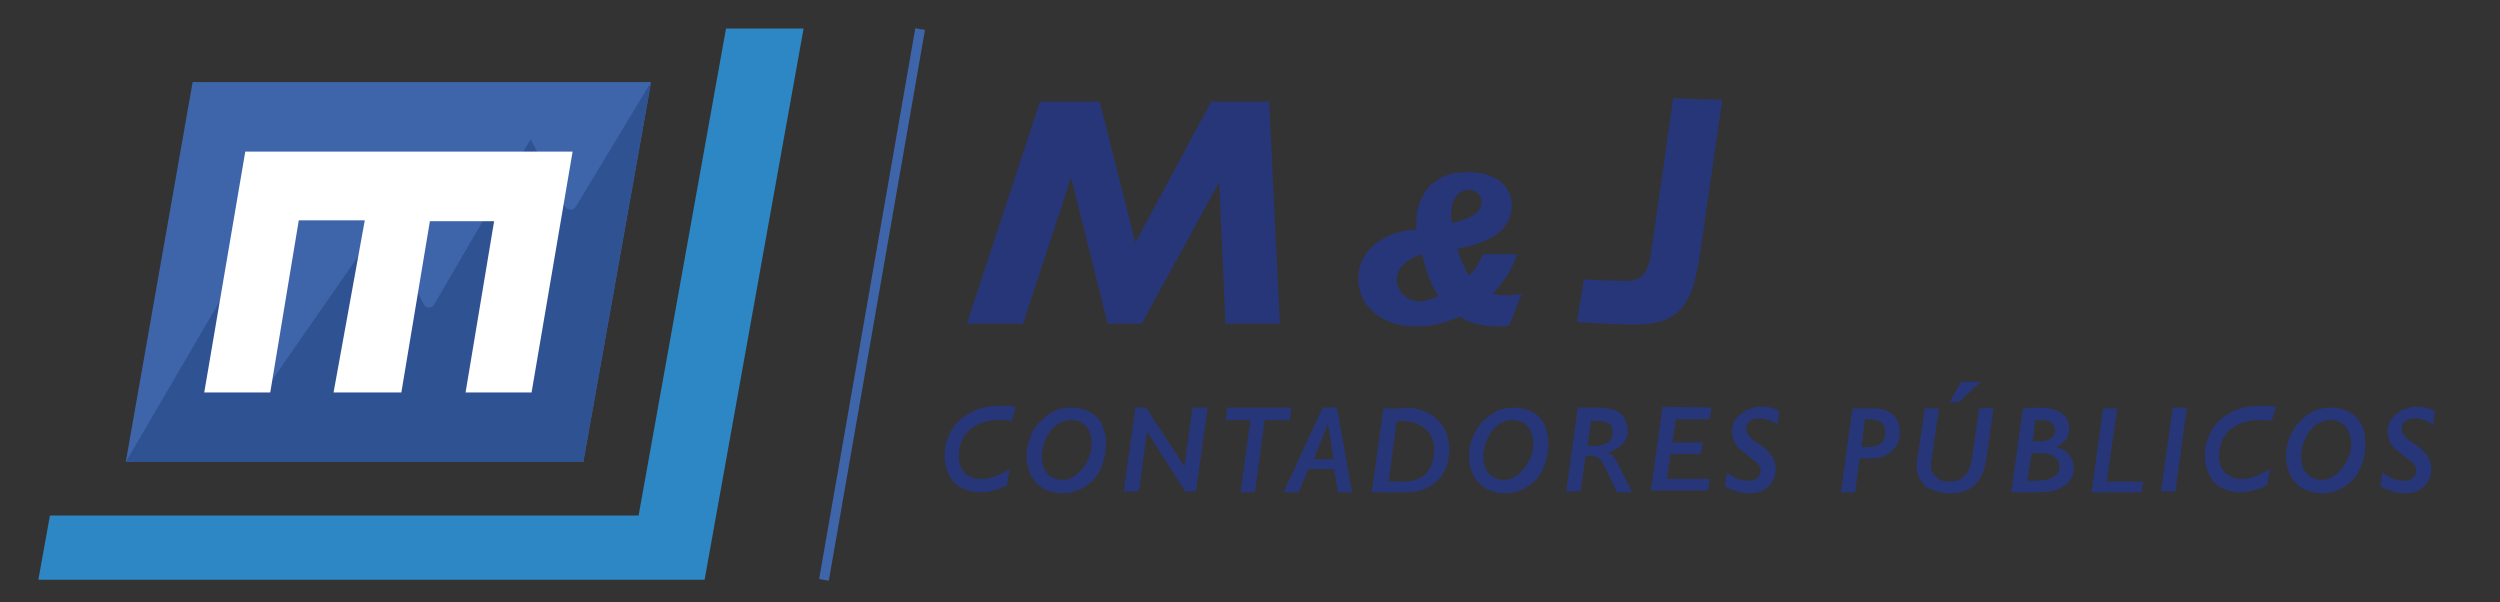 <?xml version="1.0" encoding="utf-8"?>
<!-- Generator: Adobe Illustrator 21.0.2, SVG Export Plug-In . SVG Version: 6.00 Build 0)  -->
<svg version="1.1" id="Layer_1" xmlns="http://www.w3.org/2000/svg" xmlns:xlink="http://www.w3.org/1999/xlink" x="0px" y="0px"
	 viewBox="0 0 280.3 67.5" style="enable-background:new 0 0 280.3 67.5;" xml:space="preserve">
<rect x="0" y="0" width="280.3" height="67.5" fill="#333333" stroke="none"/>
<style type="text/css">
	.st0{fill:#3E65AA;}
	.st1{fill:#2F5292;}
	.st2{fill:#FFFFFF;}
	.st3{fill:#2C87C4;}
	.st4{fill:#273678;}
</style>
<g>
	<g>
		<g>
			<polygon class="st0" points="14.1,51.8 21.6,9.2 73,9.2 65.4,51.8 			"/>
			<path class="st1" d="M14.1,51.8l12.8-21.9l3.2,13.3l12.8-18.4l4.6,9.3c0.2,0.5,1,0.5,1.2,0l10.8-18.5l3.8,7.5
				c0.3,0.5,1,0.6,1.3,0L73,9.2l-7.6,42.6H14.1z"/>
		</g>
		<polygon class="st2" points="27.5,17 64.2,17 59.6,44 52.2,44 55.4,24.8 48.2,24.8 45,44 37.4,44 40.9,24.7 33.5,24.7 30.3,44 
			22.9,44 		"/>
	</g>
	<g>
		<polygon class="st3" points="81.4,3.2 71.6,57.8 5.6,57.8 4.3,65 79,65 90.1,3.2 		"/>
	</g>
	<g>
		<path class="st3" d="M92.4,65l10.8-61.8L92.4,65z"/>
	</g>
	<g>
		
			<rect x="66.4" y="33.5" transform="matrix(0.172 -0.985 0.985 0.172 47.423 124.564)" class="st0" width="62.7" height="1.1"/>
	</g>
	<g>
		<polygon class="st4" points="143.5,36.3 137.4,36.3 136.7,20.4 128,36.3 124.2,36.3 120.1,19.9 114.7,36.3 108.4,36.3 116.6,11.4 
			123.3,11.4 127.3,27.2 135.8,11.4 142.3,11.4 		"/>
	</g>
	<g>
		<g>
			<path class="st4" d="M170.6,33l-1.4,3.5c-0.4,0.1-0.9,0.1-1.4,0.1c-0.8,0-1.4-0.1-1.9-0.2c-0.5-0.1-1-0.3-1.3-0.4
				c-0.3-0.1-0.6-0.3-0.9-0.5c-1.6,0.7-3.2,1.1-4.9,1.1c-1.3,0-2.4-0.2-3.4-0.7c-1-0.5-1.7-1.1-2.3-1.9c-0.5-0.8-0.8-1.7-0.8-2.7
				c0-1.4,0.5-2.7,1.6-3.7c1.1-1,2.7-1.7,4.9-1.9c0-0.2,0-0.5,0-0.8c0-1,0.2-1.9,0.6-2.7c0.4-0.9,1-1.6,1.9-2.1
				c0.9-0.6,2-0.8,3.3-0.8c0.9,0,1.7,0.1,2.4,0.4c0.6,0.2,1.1,0.5,1.5,0.9c0.4,0.4,0.6,0.8,0.8,1.2c0.1,0.4,0.2,0.8,0.2,1.2
				c0,0.9-0.3,1.8-0.8,2.4c-0.5,0.7-1.3,1.2-2.2,1.6c-0.9,0.4-2,0.7-3.1,0.9c0.2,0.8,0.6,1.8,1.3,3c0.4-0.4,0.7-0.7,0.9-1.1
				c0.2-0.4,0.5-0.8,0.7-1.3h3.8c-0.3,0.9-0.7,1.8-1.2,2.5c-0.5,0.7-1,1.4-1.5,1.9c0.4,0.2,1,0.2,1.7,0.2
				C169.5,33.1,170.1,33,170.6,33 M161.3,33.2c-0.4-0.5-0.7-1.1-0.9-1.7c-0.3-0.6-0.5-1.2-0.6-1.7c-0.2-0.6-0.3-1-0.3-1.3
				c-0.8,0.2-1.5,0.6-2.1,1.1c-0.5,0.5-0.8,1.1-0.8,1.7c0,0.6,0.2,1.1,0.7,1.7c0.5,0.5,1.2,0.8,2.1,0.8
				C159.9,33.7,160.6,33.5,161.3,33.2 M166.1,22.7c0-0.4-0.1-0.7-0.4-1c-0.3-0.3-0.6-0.4-1-0.4c-0.7,0-1.2,0.3-1.5,0.8
				c-0.3,0.5-0.5,1.1-0.5,1.8c0,0.3,0,0.6,0.1,1.1C165,24.5,166.1,23.8,166.1,22.7"/>
		</g>
		<g>
			<path class="st4" d="M193.1,11.2l-2.5,17.3c-0.2,1.5-0.5,2.7-0.8,3.7c-0.3,1-0.8,1.8-1.3,2.4c-0.5,0.6-1.3,1.1-2.2,1.4
				c-0.9,0.3-2,0.4-3.5,0.4c-0.5,0-5.3-0.2-6-0.3l0.8-4.8c0.5,0.1,4.3,0.2,4.6,0.2c1.1,0,1.8-0.3,2.2-0.9c0.4-0.6,0.6-1.3,0.7-2.1
				l2.5-17.5L193.1,11.2L193.1,11.2z"/>
		</g>
	</g>
	<g>
		<path class="st4" d="M113.4,47.2c-0.1,0-0.3-0.1-0.6-0.1c-0.3,0-0.5,0-0.8,0c-0.7,0-1.3,0.1-1.9,0.3s-1,0.5-1.4,0.8
			c-0.4,0.4-0.7,0.8-0.9,1.3c-0.2,0.5-0.3,1.1-0.3,1.6c0,0.5,0.1,1,0.3,1.4c0.2,0.4,0.5,0.7,0.9,0.9c0.4,0.2,0.8,0.3,1.4,0.3
			c0.5,0,1-0.1,1.5-0.3c0.5-0.2,1.1-0.5,1.6-0.8l-0.3,1.8c-1,0.5-2,0.8-3,0.8c-0.8,0-1.5-0.2-2.1-0.5c-0.6-0.3-1.1-0.8-1.4-1.5
			c-0.3-0.6-0.5-1.3-0.5-2.1c0-1.1,0.3-2,0.8-2.9c0.5-0.9,1.3-1.5,2.2-2c1-0.5,2.1-0.7,3.3-0.7c0.2,0,0.5,0,0.9,0
			c0.3,0,0.6,0.1,0.8,0.1L113.4,47.2z"/>
		<path class="st4" d="M124,49.7c0,1.1-0.2,2-0.6,2.9c-0.4,0.9-1,1.5-1.8,2c-0.8,0.5-1.6,0.7-2.5,0.7c-0.8,0-1.4-0.2-2.1-0.5
			c-0.6-0.4-1.1-0.9-1.4-1.5c-0.3-0.6-0.5-1.4-0.5-2.1c0-0.7,0.1-1.4,0.4-2.1c0.2-0.7,0.6-1.3,1.1-1.8c0.5-0.5,1-0.9,1.6-1.2
			c0.6-0.3,1.3-0.4,2-0.4c0.8,0,1.4,0.2,2,0.5c0.6,0.3,1.1,0.8,1.4,1.5C123.8,48.2,124,48.9,124,49.7z M122.4,49.7
			c0-0.5-0.1-1-0.3-1.4c-0.2-0.4-0.5-0.7-0.8-0.9c-0.4-0.2-0.8-0.3-1.2-0.3c-0.6,0-1.1,0.2-1.6,0.5c-0.5,0.4-0.9,0.9-1.2,1.5
			c-0.3,0.7-0.5,1.4-0.5,2.1c0,0.5,0.1,1,0.3,1.4c0.2,0.4,0.5,0.7,0.8,0.9c0.4,0.2,0.8,0.3,1.2,0.3c0.6,0,1.1-0.2,1.6-0.6
			c0.5-0.4,0.9-0.9,1.2-1.5C122.2,51.1,122.4,50.4,122.4,49.7z"/>
		<path class="st4" d="M135.4,45.7l-1.3,9.4h-1.2l-4.3-6.7h0l-0.9,6.7H126l1.3-9.4h1.2l4.3,6.6h0l0.9-6.6L135.4,45.7z"/>
		<path class="st4" d="M144.8,45.7l-0.2,1.4h-2.8l-1.1,8.1h-1.6l1.1-8.1h-2.8l0.2-1.4H144.8z"/>
		<path class="st4" d="M151.6,55.2h-1.6l-0.4-2.6h-2.9l-1.1,2.6h-1.7l4.4-9.5h1.6L151.6,55.2z M149.5,51.5l-0.6-4h0l-1.6,4H149.5z"
			/>
		<path class="st4" d="M157.3,45.7c0.9,0,1.7,0.1,2.3,0.4c0.7,0.2,1.2,0.6,1.6,1c0.4,0.4,0.8,0.9,1,1.5c0.2,0.6,0.3,1.2,0.3,1.8
			c0,0.9-0.2,1.8-0.6,2.5c-0.4,0.7-0.9,1.3-1.7,1.7c-0.7,0.4-1.5,0.6-2.5,0.6h-3.9l1.3-9.4H157.3z M160.8,50.4c0-0.5-0.1-1-0.3-1.4
			c-0.2-0.4-0.5-0.8-0.8-1s-0.7-0.5-1.1-0.6c-0.4-0.1-0.9-0.2-1.3-0.2h-0.7l-0.9,6.8h1.5c1.2,0,2.1-0.3,2.7-0.9
			C160.5,52.4,160.8,51.5,160.8,50.4z"/>
		<path class="st4" d="M173.6,49.7c0,1.1-0.2,2-0.6,2.9c-0.4,0.9-1,1.5-1.8,2c-0.8,0.5-1.6,0.7-2.5,0.7c-0.8,0-1.4-0.2-2.1-0.5
			c-0.6-0.4-1.1-0.9-1.4-1.5c-0.3-0.6-0.5-1.4-0.5-2.1c0-0.7,0.1-1.4,0.4-2.1c0.3-0.7,0.6-1.3,1.1-1.8c0.5-0.5,1-0.9,1.6-1.2
			c0.6-0.3,1.3-0.4,2-0.4c0.8,0,1.4,0.2,2,0.5c0.6,0.3,1.1,0.8,1.4,1.5C173.4,48.2,173.6,48.9,173.6,49.7z M171.9,49.7
			c0-0.5-0.1-1-0.3-1.4c-0.2-0.4-0.5-0.7-0.8-0.9c-0.4-0.2-0.8-0.3-1.2-0.3c-0.6,0-1.1,0.2-1.6,0.5c-0.5,0.4-0.9,0.9-1.2,1.5
			c-0.3,0.7-0.5,1.4-0.5,2.1c0,0.5,0.1,1,0.3,1.4c0.2,0.4,0.5,0.7,0.8,0.9c0.4,0.2,0.8,0.3,1.2,0.3c0.6,0,1.1-0.2,1.6-0.6
			c0.5-0.4,0.9-0.9,1.2-1.5C171.8,51.1,171.9,50.4,171.9,49.7z"/>
		<path class="st4" d="M183,55.2h-1.7l-1-2.1c-0.3-0.6-0.5-1-0.6-1.2c-0.1-0.2-0.3-0.4-0.4-0.5c-0.1-0.1-0.3-0.2-0.4-0.2
			c-0.1,0-0.3-0.1-0.6-0.1h-0.5l-0.6,4h-1.6l1.3-9.4h2.4c0.6,0,1.1,0.1,1.5,0.2c0.4,0.1,0.7,0.3,1,0.6c0.3,0.2,0.4,0.5,0.5,0.8
			c0.1,0.3,0.2,0.6,0.2,1c0,0.6-0.2,1.1-0.6,1.5c-0.4,0.4-0.9,0.7-1.5,0.9v0.1c0.2,0.1,0.4,0.2,0.5,0.4c0.1,0.2,0.3,0.4,0.4,0.6
			L183,55.2z M180.8,48.4c0-0.4-0.1-0.7-0.4-0.9c-0.3-0.2-0.7-0.3-1.2-0.3h-0.8l-0.4,2.8h0.8c0.4,0,0.8-0.1,1.1-0.2
			c0.3-0.1,0.5-0.3,0.7-0.5C180.8,48.9,180.8,48.7,180.8,48.4z"/>
		<path class="st4" d="M191.9,45.7l-0.2,1.3h-3.8l-0.4,2.6h3.4l-0.2,1.3h-3.4l-0.4,2.8h4.8l-0.2,1.3h-6.4l1.3-9.4L191.9,45.7z"/>
		<path class="st4" d="M199.3,47.6c-0.3-0.2-0.6-0.4-1-0.5c-0.3-0.1-0.7-0.2-1-0.2c-0.5,0-0.8,0.1-1.1,0.3c-0.3,0.2-0.4,0.5-0.4,0.9
			c0,0.2,0,0.3,0.1,0.5c0.1,0.1,0.2,0.3,0.4,0.5c0.2,0.2,0.4,0.4,0.8,0.6c0.2,0.2,0.5,0.3,0.7,0.5c0.2,0.2,0.5,0.4,0.6,0.6
			c0.2,0.2,0.4,0.5,0.5,0.8c0.1,0.3,0.2,0.6,0.2,1c0,0.5-0.1,0.9-0.4,1.4c-0.2,0.4-0.6,0.7-1,1c-0.5,0.2-1,0.3-1.6,0.3
			c-1,0-1.9-0.3-2.7-0.8l0.2-1.5c0.5,0.3,0.9,0.6,1.3,0.7c0.4,0.1,0.8,0.2,1.1,0.2c0.2,0,0.5,0,0.7-0.1c0.2-0.1,0.4-0.2,0.5-0.4
			c0.1-0.2,0.2-0.4,0.2-0.6c0-0.2,0-0.4-0.1-0.5c-0.1-0.2-0.2-0.3-0.3-0.4s-0.3-0.3-0.5-0.4c-0.2-0.1-0.4-0.3-0.5-0.4
			c-0.5-0.4-0.9-0.7-1.1-0.9c-0.2-0.3-0.4-0.5-0.5-0.8c-0.1-0.3-0.2-0.6-0.2-1c0-0.5,0.1-1,0.4-1.4c0.3-0.4,0.7-0.7,1.2-1
			c0.5-0.2,1-0.4,1.6-0.4c0.4,0,0.7,0,1.1,0.1c0.4,0.1,0.7,0.2,1,0.4L199.3,47.6z"/>
		<path class="st4" d="M213,48.5c0,0.6-0.1,1.1-0.4,1.5c-0.3,0.4-0.6,0.8-1.1,1c-0.5,0.3-1,0.4-1.7,0.4h-1.3l-0.5,3.8h-1.6l1.3-9.4
			h2.3c0.4,0,0.8,0,1.1,0.1c0.4,0.1,0.7,0.3,1,0.5c0.3,0.2,0.5,0.5,0.7,0.8C212.9,47.6,213,48,213,48.5z M211.4,48.5
			c0-0.3-0.1-0.6-0.2-0.8c-0.1-0.2-0.3-0.4-0.6-0.5c-0.3-0.1-0.6-0.2-1-0.2h-0.5l-0.4,3.1h0.9c0.4,0,0.7-0.1,1-0.2
			c0.3-0.1,0.5-0.3,0.6-0.6C211.3,49.1,211.4,48.8,211.4,48.5z"/>
		<path class="st4" d="M223.5,45.7l-0.8,5.9c-0.2,1.2-0.6,2.1-1.3,2.8c-0.7,0.6-1.6,0.9-2.8,0.9c-0.7,0-1.4-0.1-2-0.4
			c-0.6-0.2-1-0.6-1.3-1.1c-0.3-0.5-0.4-1-0.4-1.6c0-0.1,0-0.2,0-0.2c0-0.1,0-0.1,0-0.2c0-0.1,0-0.3,0.1-0.5l0.8-5.5h1.6l-0.8,5.5
			c-0.1,0.4-0.1,0.7-0.1,1c0,0.4,0.1,0.7,0.3,0.9c0.2,0.2,0.4,0.4,0.7,0.6c0.3,0.1,0.7,0.2,1.1,0.2c0.7,0,1.3-0.2,1.7-0.7
			c0.4-0.4,0.7-1.1,0.8-1.9l0.8-5.6L223.5,45.7L223.5,45.7z M222.1,42.8l-2.5,2.3h-1l1.3-2.3H222.1z"/>
		<path class="st4" d="M228.5,45.7c1.1,0,2,0.2,2.6,0.6c0.6,0.4,0.9,1,0.9,1.7c0,0.5-0.1,0.8-0.3,1.2c-0.2,0.3-0.6,0.6-1.1,0.9
			c0.6,0.2,1.1,0.5,1.4,0.9c0.3,0.4,0.5,0.9,0.5,1.5c0,0.9-0.4,1.6-1.1,2c-0.7,0.5-1.7,0.7-3,0.7h-2.9l1.3-9.4L228.5,45.7
			L228.5,45.7z M228.2,53.9c0.9,0,1.5-0.1,2-0.4c0.5-0.2,0.7-0.6,0.7-1.2c0-0.5-0.2-0.9-0.6-1.1c-0.4-0.3-1-0.4-1.7-0.4h-0.8
			l-0.5,3.1H228.2z M227.9,49.5c0.1,0,0.1,0,0.2,0h0.4c0.6,0,1.1-0.1,1.4-0.3c0.3-0.2,0.5-0.5,0.5-1c0-0.4-0.1-0.6-0.4-0.8
			c-0.2-0.2-0.6-0.3-1-0.3h-0.4c-0.1,0-0.3,0-0.4,0L227.9,49.5z"/>
		<path class="st4" d="M240.3,53.9l-0.2,1.3h-5.6l1.3-9.4h1.6l-1.2,8.2H240.3z"/>
		<path class="st4" d="M245.2,45.7l-1.3,9.4h-1.6l1.3-9.4H245.2z"/>
		<path class="st4" d="M254.7,47.2c-0.1,0-0.3-0.1-0.6-0.1c-0.3,0-0.5,0-0.8,0c-0.7,0-1.3,0.1-1.9,0.3c-0.6,0.2-1,0.5-1.4,0.8
			c-0.4,0.4-0.7,0.8-0.9,1.3c-0.2,0.5-0.3,1.1-0.3,1.6c0,0.5,0.1,1,0.3,1.4c0.2,0.4,0.5,0.7,0.9,0.9c0.4,0.2,0.8,0.3,1.4,0.3
			c0.5,0,1-0.1,1.5-0.3c0.5-0.2,1.1-0.5,1.6-0.8l-0.3,1.8c-1,0.5-2,0.8-3,0.8c-0.8,0-1.5-0.2-2.1-0.5c-0.6-0.3-1.1-0.8-1.4-1.5
			c-0.3-0.6-0.5-1.3-0.5-2.1c0-1.1,0.3-2,0.8-2.9c0.5-0.9,1.3-1.5,2.2-2c1-0.5,2.1-0.7,3.3-0.7c0.2,0,0.5,0,0.9,0
			c0.3,0,0.6,0.1,0.8,0.1L254.7,47.2z"/>
		<path class="st4" d="M265.2,49.7c0,1.1-0.2,2-0.6,2.9s-1,1.5-1.8,2c-0.8,0.5-1.6,0.7-2.5,0.7c-0.8,0-1.4-0.2-2.1-0.5
			c-0.6-0.4-1.1-0.9-1.4-1.5c-0.3-0.6-0.5-1.4-0.5-2.1c0-0.7,0.1-1.4,0.4-2.1c0.3-0.7,0.6-1.3,1.1-1.8c0.5-0.5,1-0.9,1.6-1.2
			c0.6-0.3,1.3-0.4,2-0.4c0.8,0,1.4,0.2,2,0.5c0.6,0.3,1.1,0.8,1.4,1.5C265.1,48.2,265.2,48.9,265.2,49.7z M263.6,49.7
			c0-0.5-0.1-1-0.3-1.4c-0.2-0.4-0.5-0.7-0.8-0.9c-0.4-0.2-0.8-0.3-1.2-0.3c-0.6,0-1.1,0.2-1.6,0.5c-0.5,0.4-0.9,0.9-1.2,1.5
			c-0.3,0.7-0.5,1.4-0.5,2.1c0,0.5,0.1,1,0.3,1.4c0.2,0.4,0.5,0.7,0.8,0.9c0.4,0.2,0.8,0.3,1.2,0.3c0.6,0,1.1-0.2,1.6-0.6
			c0.5-0.4,0.9-0.9,1.2-1.5C263.5,51.1,263.6,50.4,263.6,49.7z"/>
		<path class="st4" d="M272.8,47.6c-0.3-0.2-0.6-0.4-1-0.5c-0.3-0.1-0.7-0.2-1-0.2c-0.5,0-0.8,0.1-1.1,0.3c-0.3,0.2-0.4,0.5-0.4,0.9
			c0,0.2,0,0.3,0.1,0.5c0.1,0.1,0.2,0.3,0.4,0.5c0.2,0.2,0.4,0.4,0.8,0.6c0.2,0.2,0.5,0.3,0.7,0.5c0.2,0.2,0.5,0.4,0.6,0.6
			c0.2,0.2,0.4,0.5,0.5,0.8c0.1,0.3,0.2,0.6,0.2,1c0,0.5-0.1,0.9-0.4,1.4c-0.2,0.4-0.6,0.7-1,1c-0.5,0.2-1,0.3-1.6,0.3
			c-1,0-1.9-0.3-2.7-0.8l0.2-1.5c0.5,0.3,0.9,0.6,1.3,0.7c0.4,0.1,0.8,0.2,1.1,0.2c0.2,0,0.5,0,0.7-0.1c0.2-0.1,0.4-0.2,0.5-0.4
			c0.1-0.2,0.2-0.4,0.2-0.6c0-0.2,0-0.4-0.1-0.5c-0.1-0.2-0.2-0.3-0.3-0.4c-0.1-0.1-0.3-0.3-0.5-0.4c-0.2-0.1-0.4-0.3-0.5-0.4
			c-0.5-0.4-0.9-0.7-1.1-0.9c-0.2-0.3-0.4-0.5-0.5-0.8c-0.1-0.3-0.2-0.6-0.2-1c0-0.5,0.1-1,0.4-1.4c0.3-0.4,0.7-0.7,1.2-1
			c0.5-0.2,1-0.4,1.6-0.4c0.4,0,0.7,0,1.1,0.1c0.4,0.1,0.7,0.2,1,0.4L272.8,47.6z"/>
	</g>
</g>
</svg>
